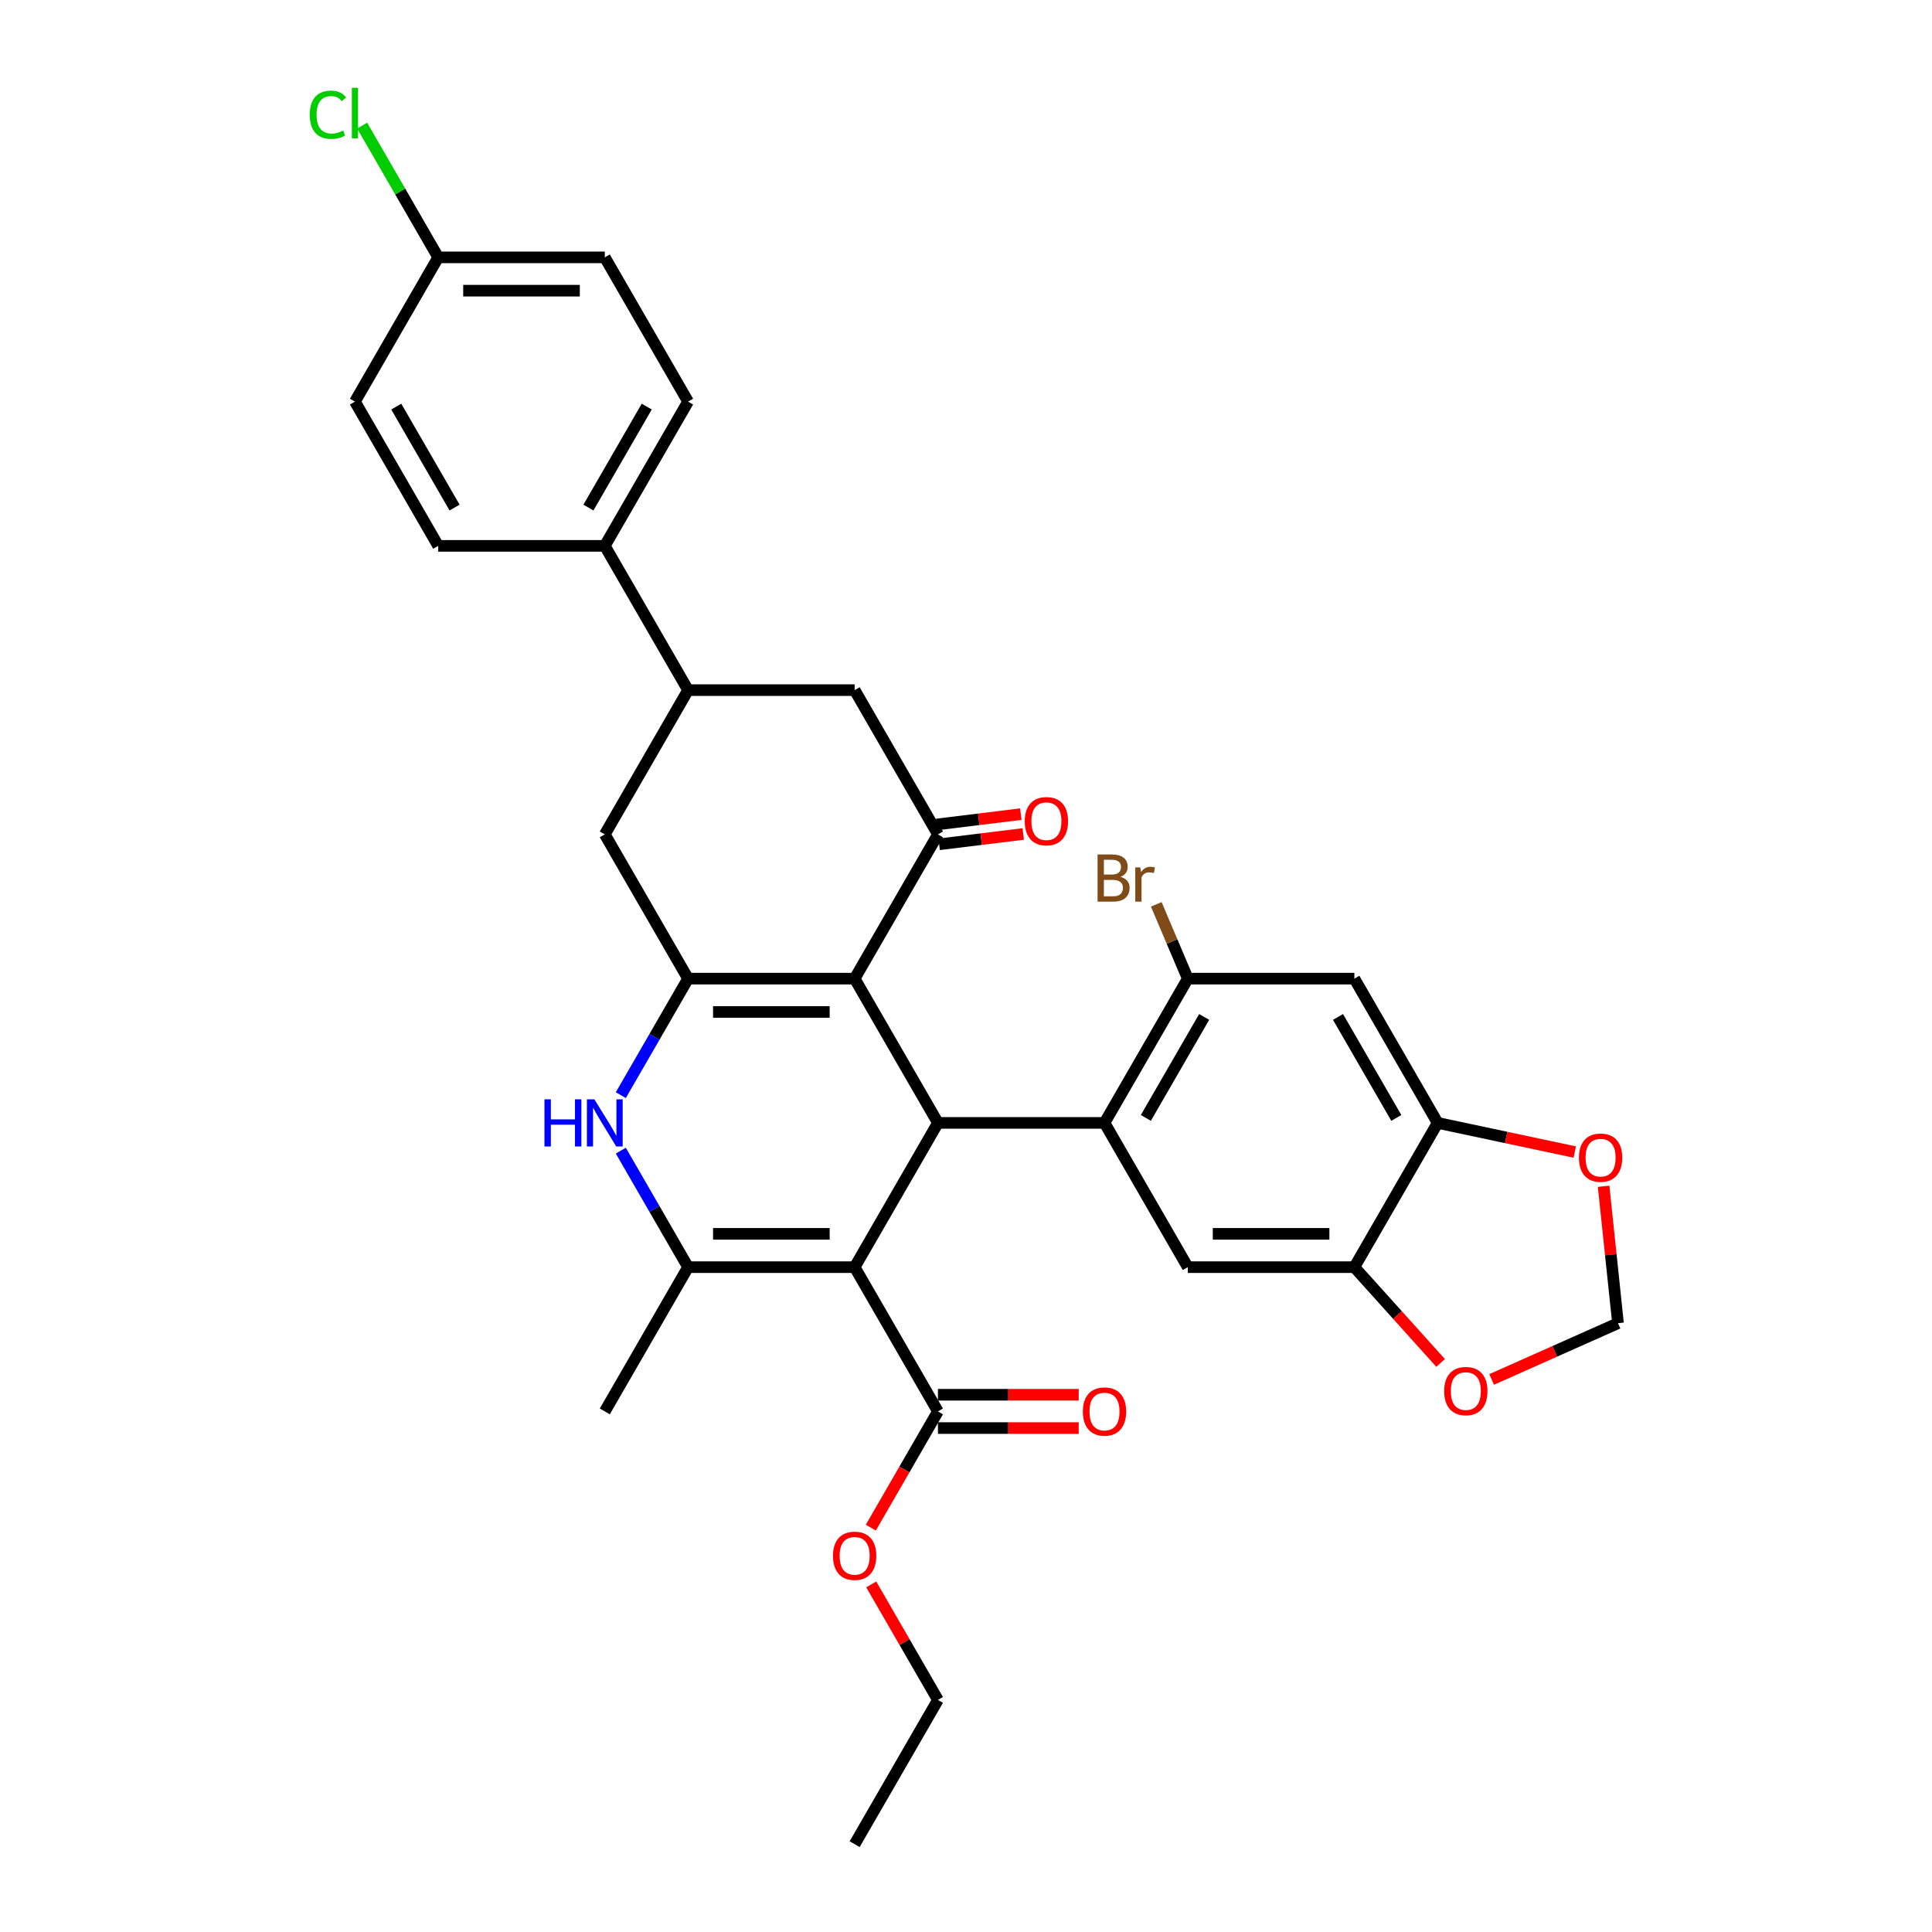 <?xml version='1.0' encoding='iso-8859-1'?>
<svg version='1.1' baseProfile='full'
              xmlns='http://www.w3.org/2000/svg'
                      xmlns:rdkit='http://www.rdkit.org/xml'
                      xmlns:xlink='http://www.w3.org/1999/xlink'
                  xml:space='preserve'
width='1000px' height='1000px' viewBox='0 0 1000 1000'>
<!-- END OF HEADER -->
<rect style='opacity:1.0;fill:#FFFFFF;stroke:none' width='1000' height='1000' x='0' y='0'> </rect>
<path class='bond-1' d='M 442.366,655.878 L 485.475,581.211' style='fill:none;fill-rule:evenodd;stroke:#000000;stroke-width:6px;stroke-linecap:butt;stroke-linejoin:miter;stroke-opacity:1' />
<path class='bond-3' d='M 442.366,655.878 L 356.148,655.878' style='fill:none;fill-rule:evenodd;stroke:#000000;stroke-width:6px;stroke-linecap:butt;stroke-linejoin:miter;stroke-opacity:1' />
<path class='bond-3' d='M 429.433,638.634 L 369.08,638.634' style='fill:none;fill-rule:evenodd;stroke:#000000;stroke-width:6px;stroke-linecap:butt;stroke-linejoin:miter;stroke-opacity:1' />
<path class='bond-8' d='M 442.366,655.878 L 485.475,730.545' style='fill:none;fill-rule:evenodd;stroke:#000000;stroke-width:6px;stroke-linecap:butt;stroke-linejoin:miter;stroke-opacity:1' />
<path class='bond-0' d='M 442.366,506.544 L 485.475,581.211' style='fill:none;fill-rule:evenodd;stroke:#000000;stroke-width:6px;stroke-linecap:butt;stroke-linejoin:miter;stroke-opacity:1' />
<path class='bond-6' d='M 442.366,506.544 L 485.475,431.877' style='fill:none;fill-rule:evenodd;stroke:#000000;stroke-width:6px;stroke-linecap:butt;stroke-linejoin:miter;stroke-opacity:1' />
<path class='bond-33' d='M 442.366,506.544 L 356.148,506.544' style='fill:none;fill-rule:evenodd;stroke:#000000;stroke-width:6px;stroke-linecap:butt;stroke-linejoin:miter;stroke-opacity:1' />
<path class='bond-33' d='M 429.433,523.788 L 369.08,523.788' style='fill:none;fill-rule:evenodd;stroke:#000000;stroke-width:6px;stroke-linecap:butt;stroke-linejoin:miter;stroke-opacity:1' />
<path class='bond-4' d='M 485.475,581.211 L 571.692,581.211' style='fill:none;fill-rule:evenodd;stroke:#000000;stroke-width:6px;stroke-linecap:butt;stroke-linejoin:miter;stroke-opacity:1' />
<path class='bond-2' d='M 356.148,506.544 L 338.74,536.695' style='fill:none;fill-rule:evenodd;stroke:#000000;stroke-width:6px;stroke-linecap:butt;stroke-linejoin:miter;stroke-opacity:1' />
<path class='bond-2' d='M 338.74,536.695 L 321.332,566.847' style='fill:none;fill-rule:evenodd;stroke:#0000FF;stroke-width:6px;stroke-linecap:butt;stroke-linejoin:miter;stroke-opacity:1' />
<path class='bond-11' d='M 356.148,506.544 L 313.039,431.877' style='fill:none;fill-rule:evenodd;stroke:#000000;stroke-width:6px;stroke-linecap:butt;stroke-linejoin:miter;stroke-opacity:1' />
<path class='bond-5' d='M 356.148,655.878 L 338.74,625.726' style='fill:none;fill-rule:evenodd;stroke:#000000;stroke-width:6px;stroke-linecap:butt;stroke-linejoin:miter;stroke-opacity:1' />
<path class='bond-5' d='M 338.74,625.726 L 321.332,595.575' style='fill:none;fill-rule:evenodd;stroke:#0000FF;stroke-width:6px;stroke-linecap:butt;stroke-linejoin:miter;stroke-opacity:1' />
<path class='bond-27' d='M 356.148,655.878 L 313.039,730.545' style='fill:none;fill-rule:evenodd;stroke:#000000;stroke-width:6px;stroke-linecap:butt;stroke-linejoin:miter;stroke-opacity:1' />
<path class='bond-7' d='M 571.692,581.211 L 614.801,506.544' style='fill:none;fill-rule:evenodd;stroke:#000000;stroke-width:6px;stroke-linecap:butt;stroke-linejoin:miter;stroke-opacity:1' />
<path class='bond-7' d='M 593.092,578.633 L 623.268,526.366' style='fill:none;fill-rule:evenodd;stroke:#000000;stroke-width:6px;stroke-linecap:butt;stroke-linejoin:miter;stroke-opacity:1' />
<path class='bond-9' d='M 571.692,581.211 L 614.801,655.878' style='fill:none;fill-rule:evenodd;stroke:#000000;stroke-width:6px;stroke-linecap:butt;stroke-linejoin:miter;stroke-opacity:1' />
<path class='bond-15' d='M 485.475,431.877 L 442.366,357.21' style='fill:none;fill-rule:evenodd;stroke:#000000;stroke-width:6px;stroke-linecap:butt;stroke-linejoin:miter;stroke-opacity:1' />
<path class='bond-19' d='M 486.105,437.012 L 507.867,434.339' style='fill:none;fill-rule:evenodd;stroke:#000000;stroke-width:6px;stroke-linecap:butt;stroke-linejoin:miter;stroke-opacity:1' />
<path class='bond-19' d='M 507.867,434.339 L 529.628,431.666' style='fill:none;fill-rule:evenodd;stroke:#FF0000;stroke-width:6px;stroke-linecap:butt;stroke-linejoin:miter;stroke-opacity:1' />
<path class='bond-19' d='M 484.844,426.743 L 506.606,424.07' style='fill:none;fill-rule:evenodd;stroke:#000000;stroke-width:6px;stroke-linecap:butt;stroke-linejoin:miter;stroke-opacity:1' />
<path class='bond-19' d='M 506.606,424.07 L 528.367,421.397' style='fill:none;fill-rule:evenodd;stroke:#FF0000;stroke-width:6px;stroke-linecap:butt;stroke-linejoin:miter;stroke-opacity:1' />
<path class='bond-10' d='M 614.801,506.544 L 701.019,506.544' style='fill:none;fill-rule:evenodd;stroke:#000000;stroke-width:6px;stroke-linecap:butt;stroke-linejoin:miter;stroke-opacity:1' />
<path class='bond-24' d='M 614.801,506.544 L 606.642,487.32' style='fill:none;fill-rule:evenodd;stroke:#000000;stroke-width:6px;stroke-linecap:butt;stroke-linejoin:miter;stroke-opacity:1' />
<path class='bond-24' d='M 606.642,487.32 L 598.482,468.095' style='fill:none;fill-rule:evenodd;stroke:#7F4C19;stroke-width:6px;stroke-linecap:butt;stroke-linejoin:miter;stroke-opacity:1' />
<path class='bond-21' d='M 485.475,739.166 L 521.902,739.166' style='fill:none;fill-rule:evenodd;stroke:#000000;stroke-width:6px;stroke-linecap:butt;stroke-linejoin:miter;stroke-opacity:1' />
<path class='bond-21' d='M 521.902,739.166 L 558.329,739.166' style='fill:none;fill-rule:evenodd;stroke:#FF0000;stroke-width:6px;stroke-linecap:butt;stroke-linejoin:miter;stroke-opacity:1' />
<path class='bond-21' d='M 485.475,721.923 L 521.902,721.923' style='fill:none;fill-rule:evenodd;stroke:#000000;stroke-width:6px;stroke-linecap:butt;stroke-linejoin:miter;stroke-opacity:1' />
<path class='bond-21' d='M 521.902,721.923 L 558.329,721.923' style='fill:none;fill-rule:evenodd;stroke:#FF0000;stroke-width:6px;stroke-linecap:butt;stroke-linejoin:miter;stroke-opacity:1' />
<path class='bond-25' d='M 485.475,730.545 L 468.106,760.627' style='fill:none;fill-rule:evenodd;stroke:#000000;stroke-width:6px;stroke-linecap:butt;stroke-linejoin:miter;stroke-opacity:1' />
<path class='bond-25' d='M 468.106,760.627 L 450.738,790.71' style='fill:none;fill-rule:evenodd;stroke:#FF0000;stroke-width:6px;stroke-linecap:butt;stroke-linejoin:miter;stroke-opacity:1' />
<path class='bond-12' d='M 614.801,655.878 L 701.019,655.878' style='fill:none;fill-rule:evenodd;stroke:#000000;stroke-width:6px;stroke-linecap:butt;stroke-linejoin:miter;stroke-opacity:1' />
<path class='bond-12' d='M 627.734,638.634 L 688.087,638.634' style='fill:none;fill-rule:evenodd;stroke:#000000;stroke-width:6px;stroke-linecap:butt;stroke-linejoin:miter;stroke-opacity:1' />
<path class='bond-35' d='M 701.019,506.544 L 744.128,581.211' style='fill:none;fill-rule:evenodd;stroke:#000000;stroke-width:6px;stroke-linecap:butt;stroke-linejoin:miter;stroke-opacity:1' />
<path class='bond-35' d='M 692.552,526.366 L 722.729,578.633' style='fill:none;fill-rule:evenodd;stroke:#000000;stroke-width:6px;stroke-linecap:butt;stroke-linejoin:miter;stroke-opacity:1' />
<path class='bond-14' d='M 313.039,431.877 L 356.148,357.21' style='fill:none;fill-rule:evenodd;stroke:#000000;stroke-width:6px;stroke-linecap:butt;stroke-linejoin:miter;stroke-opacity:1' />
<path class='bond-13' d='M 701.019,655.878 L 744.128,581.211' style='fill:none;fill-rule:evenodd;stroke:#000000;stroke-width:6px;stroke-linecap:butt;stroke-linejoin:miter;stroke-opacity:1' />
<path class='bond-16' d='M 701.019,655.878 L 723.336,680.663' style='fill:none;fill-rule:evenodd;stroke:#000000;stroke-width:6px;stroke-linecap:butt;stroke-linejoin:miter;stroke-opacity:1' />
<path class='bond-16' d='M 723.336,680.663 L 745.653,705.448' style='fill:none;fill-rule:evenodd;stroke:#FF0000;stroke-width:6px;stroke-linecap:butt;stroke-linejoin:miter;stroke-opacity:1' />
<path class='bond-17' d='M 744.128,581.211 L 779.613,588.753' style='fill:none;fill-rule:evenodd;stroke:#000000;stroke-width:6px;stroke-linecap:butt;stroke-linejoin:miter;stroke-opacity:1' />
<path class='bond-17' d='M 779.613,588.753 L 815.098,596.296' style='fill:none;fill-rule:evenodd;stroke:#FF0000;stroke-width:6px;stroke-linecap:butt;stroke-linejoin:miter;stroke-opacity:1' />
<path class='bond-18' d='M 356.148,357.21 L 313.039,282.543' style='fill:none;fill-rule:evenodd;stroke:#000000;stroke-width:6px;stroke-linecap:butt;stroke-linejoin:miter;stroke-opacity:1' />
<path class='bond-34' d='M 356.148,357.21 L 442.366,357.21' style='fill:none;fill-rule:evenodd;stroke:#000000;stroke-width:6px;stroke-linecap:butt;stroke-linejoin:miter;stroke-opacity:1' />
<path class='bond-20' d='M 772.074,714 L 804.774,699.441' style='fill:none;fill-rule:evenodd;stroke:#FF0000;stroke-width:6px;stroke-linecap:butt;stroke-linejoin:miter;stroke-opacity:1' />
<path class='bond-20' d='M 804.774,699.441 L 837.474,684.882' style='fill:none;fill-rule:evenodd;stroke:#000000;stroke-width:6px;stroke-linecap:butt;stroke-linejoin:miter;stroke-opacity:1' />
<path class='bond-36' d='M 830.026,614.018 L 833.75,649.45' style='fill:none;fill-rule:evenodd;stroke:#FF0000;stroke-width:6px;stroke-linecap:butt;stroke-linejoin:miter;stroke-opacity:1' />
<path class='bond-36' d='M 833.75,649.45 L 837.474,684.882' style='fill:none;fill-rule:evenodd;stroke:#000000;stroke-width:6px;stroke-linecap:butt;stroke-linejoin:miter;stroke-opacity:1' />
<path class='bond-22' d='M 313.039,282.543 L 356.148,207.876' style='fill:none;fill-rule:evenodd;stroke:#000000;stroke-width:6px;stroke-linecap:butt;stroke-linejoin:miter;stroke-opacity:1' />
<path class='bond-22' d='M 304.572,262.721 L 334.748,210.455' style='fill:none;fill-rule:evenodd;stroke:#000000;stroke-width:6px;stroke-linecap:butt;stroke-linejoin:miter;stroke-opacity:1' />
<path class='bond-23' d='M 313.039,282.543 L 226.821,282.543' style='fill:none;fill-rule:evenodd;stroke:#000000;stroke-width:6px;stroke-linecap:butt;stroke-linejoin:miter;stroke-opacity:1' />
<path class='bond-28' d='M 356.148,207.876 L 313.039,133.209' style='fill:none;fill-rule:evenodd;stroke:#000000;stroke-width:6px;stroke-linecap:butt;stroke-linejoin:miter;stroke-opacity:1' />
<path class='bond-29' d='M 226.821,282.543 L 183.712,207.876' style='fill:none;fill-rule:evenodd;stroke:#000000;stroke-width:6px;stroke-linecap:butt;stroke-linejoin:miter;stroke-opacity:1' />
<path class='bond-29' d='M 235.288,262.721 L 205.112,210.455' style='fill:none;fill-rule:evenodd;stroke:#000000;stroke-width:6px;stroke-linecap:butt;stroke-linejoin:miter;stroke-opacity:1' />
<path class='bond-31' d='M 450.957,820.093 L 468.216,849.986' style='fill:none;fill-rule:evenodd;stroke:#FF0000;stroke-width:6px;stroke-linecap:butt;stroke-linejoin:miter;stroke-opacity:1' />
<path class='bond-31' d='M 468.216,849.986 L 485.475,879.879' style='fill:none;fill-rule:evenodd;stroke:#000000;stroke-width:6px;stroke-linecap:butt;stroke-linejoin:miter;stroke-opacity:1' />
<path class='bond-26' d='M 226.821,133.209 L 183.712,207.876' style='fill:none;fill-rule:evenodd;stroke:#000000;stroke-width:6px;stroke-linecap:butt;stroke-linejoin:miter;stroke-opacity:1' />
<path class='bond-30' d='M 226.821,133.209 L 207.137,99.116' style='fill:none;fill-rule:evenodd;stroke:#000000;stroke-width:6px;stroke-linecap:butt;stroke-linejoin:miter;stroke-opacity:1' />
<path class='bond-30' d='M 207.137,99.116 L 187.454,65.023' style='fill:none;fill-rule:evenodd;stroke:#00CC00;stroke-width:6px;stroke-linecap:butt;stroke-linejoin:miter;stroke-opacity:1' />
<path class='bond-37' d='M 226.821,133.209 L 313.039,133.209' style='fill:none;fill-rule:evenodd;stroke:#000000;stroke-width:6px;stroke-linecap:butt;stroke-linejoin:miter;stroke-opacity:1' />
<path class='bond-37' d='M 239.753,150.453 L 300.106,150.453' style='fill:none;fill-rule:evenodd;stroke:#000000;stroke-width:6px;stroke-linecap:butt;stroke-linejoin:miter;stroke-opacity:1' />
<path class='bond-32' d='M 485.475,879.879 L 442.366,954.545' style='fill:none;fill-rule:evenodd;stroke:#000000;stroke-width:6px;stroke-linecap:butt;stroke-linejoin:miter;stroke-opacity:1' />
<path  class='atom-6' d='M 281.811 569.002
L 285.121 569.002
L 285.121 579.383
L 297.606 579.383
L 297.606 569.002
L 300.916 569.002
L 300.916 593.419
L 297.606 593.419
L 297.606 582.142
L 285.121 582.142
L 285.121 593.419
L 281.811 593.419
L 281.811 569.002
' fill='#0000FF'/>
<path  class='atom-6' d='M 307.641 569.002
L 315.642 581.935
Q 316.436 583.211, 317.712 585.522
Q 318.988 587.832, 319.057 587.97
L 319.057 569.002
L 322.298 569.002
L 322.298 593.419
L 318.953 593.419
L 310.366 579.28
Q 309.366 577.624, 308.297 575.727
Q 307.262 573.831, 306.952 573.244
L 306.952 593.419
L 303.779 593.419
L 303.779 569.002
L 307.641 569.002
' fill='#0000FF'/>
<path  class='atom-17' d='M 747.502 720.019
Q 747.502 714.156, 750.399 710.88
Q 753.296 707.604, 758.71 707.604
Q 764.125 707.604, 767.022 710.88
Q 769.919 714.156, 769.919 720.019
Q 769.919 725.951, 766.987 729.331
Q 764.056 732.676, 758.71 732.676
Q 753.33 732.676, 750.399 729.331
Q 747.502 725.985, 747.502 720.019
M 758.71 729.917
Q 762.435 729.917, 764.435 727.434
Q 766.47 724.916, 766.47 720.019
Q 766.47 715.225, 764.435 712.811
Q 762.435 710.363, 758.71 710.363
Q 754.986 710.363, 752.951 712.777
Q 750.951 715.191, 750.951 720.019
Q 750.951 724.951, 752.951 727.434
Q 754.986 729.917, 758.71 729.917
' fill='#FF0000'/>
<path  class='atom-18' d='M 817.254 599.206
Q 817.254 593.343, 820.151 590.066
Q 823.048 586.79, 828.462 586.79
Q 833.877 586.79, 836.774 590.066
Q 839.671 593.343, 839.671 599.206
Q 839.671 605.137, 836.739 608.517
Q 833.808 611.862, 828.462 611.862
Q 823.082 611.862, 820.151 608.517
Q 817.254 605.172, 817.254 599.206
M 828.462 609.103
Q 832.187 609.103, 834.187 606.62
Q 836.222 604.103, 836.222 599.206
Q 836.222 594.412, 834.187 591.998
Q 832.187 589.549, 828.462 589.549
Q 824.738 589.549, 822.703 591.963
Q 820.703 594.377, 820.703 599.206
Q 820.703 604.137, 822.703 606.62
Q 824.738 609.103, 828.462 609.103
' fill='#FF0000'/>
<path  class='atom-20' d='M 530.412 425.051
Q 530.412 419.188, 533.309 415.912
Q 536.206 412.635, 541.62 412.635
Q 547.035 412.635, 549.932 415.912
Q 552.829 419.188, 552.829 425.051
Q 552.829 430.982, 549.897 434.362
Q 546.966 437.707, 541.62 437.707
Q 536.24 437.707, 533.309 434.362
Q 530.412 431.017, 530.412 425.051
M 541.62 434.948
Q 545.345 434.948, 547.345 432.465
Q 549.38 429.948, 549.38 425.051
Q 549.38 420.257, 547.345 417.843
Q 545.345 415.394, 541.62 415.394
Q 537.896 415.394, 535.861 417.808
Q 533.861 420.222, 533.861 425.051
Q 533.861 429.982, 535.861 432.465
Q 537.896 434.948, 541.62 434.948
' fill='#FF0000'/>
<path  class='atom-22' d='M 560.484 730.614
Q 560.484 724.751, 563.381 721.475
Q 566.278 718.198, 571.692 718.198
Q 577.107 718.198, 580.004 721.475
Q 582.901 724.751, 582.901 730.614
Q 582.901 736.545, 579.969 739.925
Q 577.038 743.27, 571.692 743.27
Q 566.312 743.27, 563.381 739.925
Q 560.484 736.58, 560.484 730.614
M 571.692 740.511
Q 575.417 740.511, 577.417 738.028
Q 579.452 735.511, 579.452 730.614
Q 579.452 725.82, 577.417 723.406
Q 575.417 720.957, 571.692 720.957
Q 567.968 720.957, 565.933 723.371
Q 563.933 725.785, 563.933 730.614
Q 563.933 735.545, 565.933 738.028
Q 567.968 740.511, 571.692 740.511
' fill='#FF0000'/>
<path  class='atom-25' d='M 579.957 453.852
Q 582.302 454.507, 583.475 455.956
Q 584.682 457.37, 584.682 459.473
Q 584.682 462.853, 582.509 464.784
Q 580.371 466.681, 576.301 466.681
L 568.094 466.681
L 568.094 442.264
L 575.301 442.264
Q 579.474 442.264, 581.578 443.954
Q 583.682 445.644, 583.682 448.748
Q 583.682 452.438, 579.957 453.852
M 571.37 445.023
L 571.37 452.679
L 575.301 452.679
Q 577.715 452.679, 578.957 451.714
Q 580.233 450.714, 580.233 448.748
Q 580.233 445.023, 575.301 445.023
L 571.37 445.023
M 576.301 463.922
Q 578.681 463.922, 579.957 462.784
Q 581.233 461.646, 581.233 459.473
Q 581.233 457.473, 579.819 456.473
Q 578.44 455.438, 575.784 455.438
L 571.37 455.438
L 571.37 463.922
L 576.301 463.922
' fill='#7F4C19'/>
<path  class='atom-25' d='M 590.234 448.955
L 590.614 451.403
Q 592.476 448.644, 595.511 448.644
Q 596.476 448.644, 597.787 448.989
L 597.27 451.886
Q 595.787 451.541, 594.959 451.541
Q 593.511 451.541, 592.545 452.127
Q 591.614 452.679, 590.855 454.024
L 590.855 466.681
L 587.613 466.681
L 587.613 448.955
L 590.234 448.955
' fill='#7F4C19'/>
<path  class='atom-26' d='M 431.157 805.281
Q 431.157 799.418, 434.054 796.141
Q 436.951 792.865, 442.366 792.865
Q 447.78 792.865, 450.677 796.141
Q 453.574 799.418, 453.574 805.281
Q 453.574 811.212, 450.642 814.592
Q 447.711 817.937, 442.366 817.937
Q 436.986 817.937, 434.054 814.592
Q 431.157 811.247, 431.157 805.281
M 442.366 815.178
Q 446.09 815.178, 448.09 812.695
Q 450.125 810.178, 450.125 805.281
Q 450.125 800.487, 448.09 798.073
Q 446.09 795.624, 442.366 795.624
Q 438.641 795.624, 436.606 798.038
Q 434.606 800.452, 434.606 805.281
Q 434.606 810.212, 436.606 812.695
Q 438.641 815.178, 442.366 815.178
' fill='#FF0000'/>
<path  class='atom-31' d='M 160.329 59.387
Q 160.329 53.318, 163.157 50.145
Q 166.02 46.938, 171.434 46.938
Q 176.469 46.938, 179.159 50.49
L 176.883 52.352
Q 174.918 49.765, 171.434 49.765
Q 167.744 49.765, 165.778 52.248
Q 163.847 54.697, 163.847 59.387
Q 163.847 64.216, 165.847 66.699
Q 167.882 69.182, 171.814 69.182
Q 174.504 69.182, 177.642 67.561
L 178.608 70.147
Q 177.332 70.975, 175.4 71.458
Q 173.469 71.941, 171.331 71.941
Q 166.02 71.941, 163.157 68.699
Q 160.329 65.457, 160.329 59.387
' fill='#00CC00'/>
<path  class='atom-31' d='M 182.125 45.455
L 185.298 45.455
L 185.298 71.63
L 182.125 71.63
L 182.125 45.455
' fill='#00CC00'/>
</svg>
